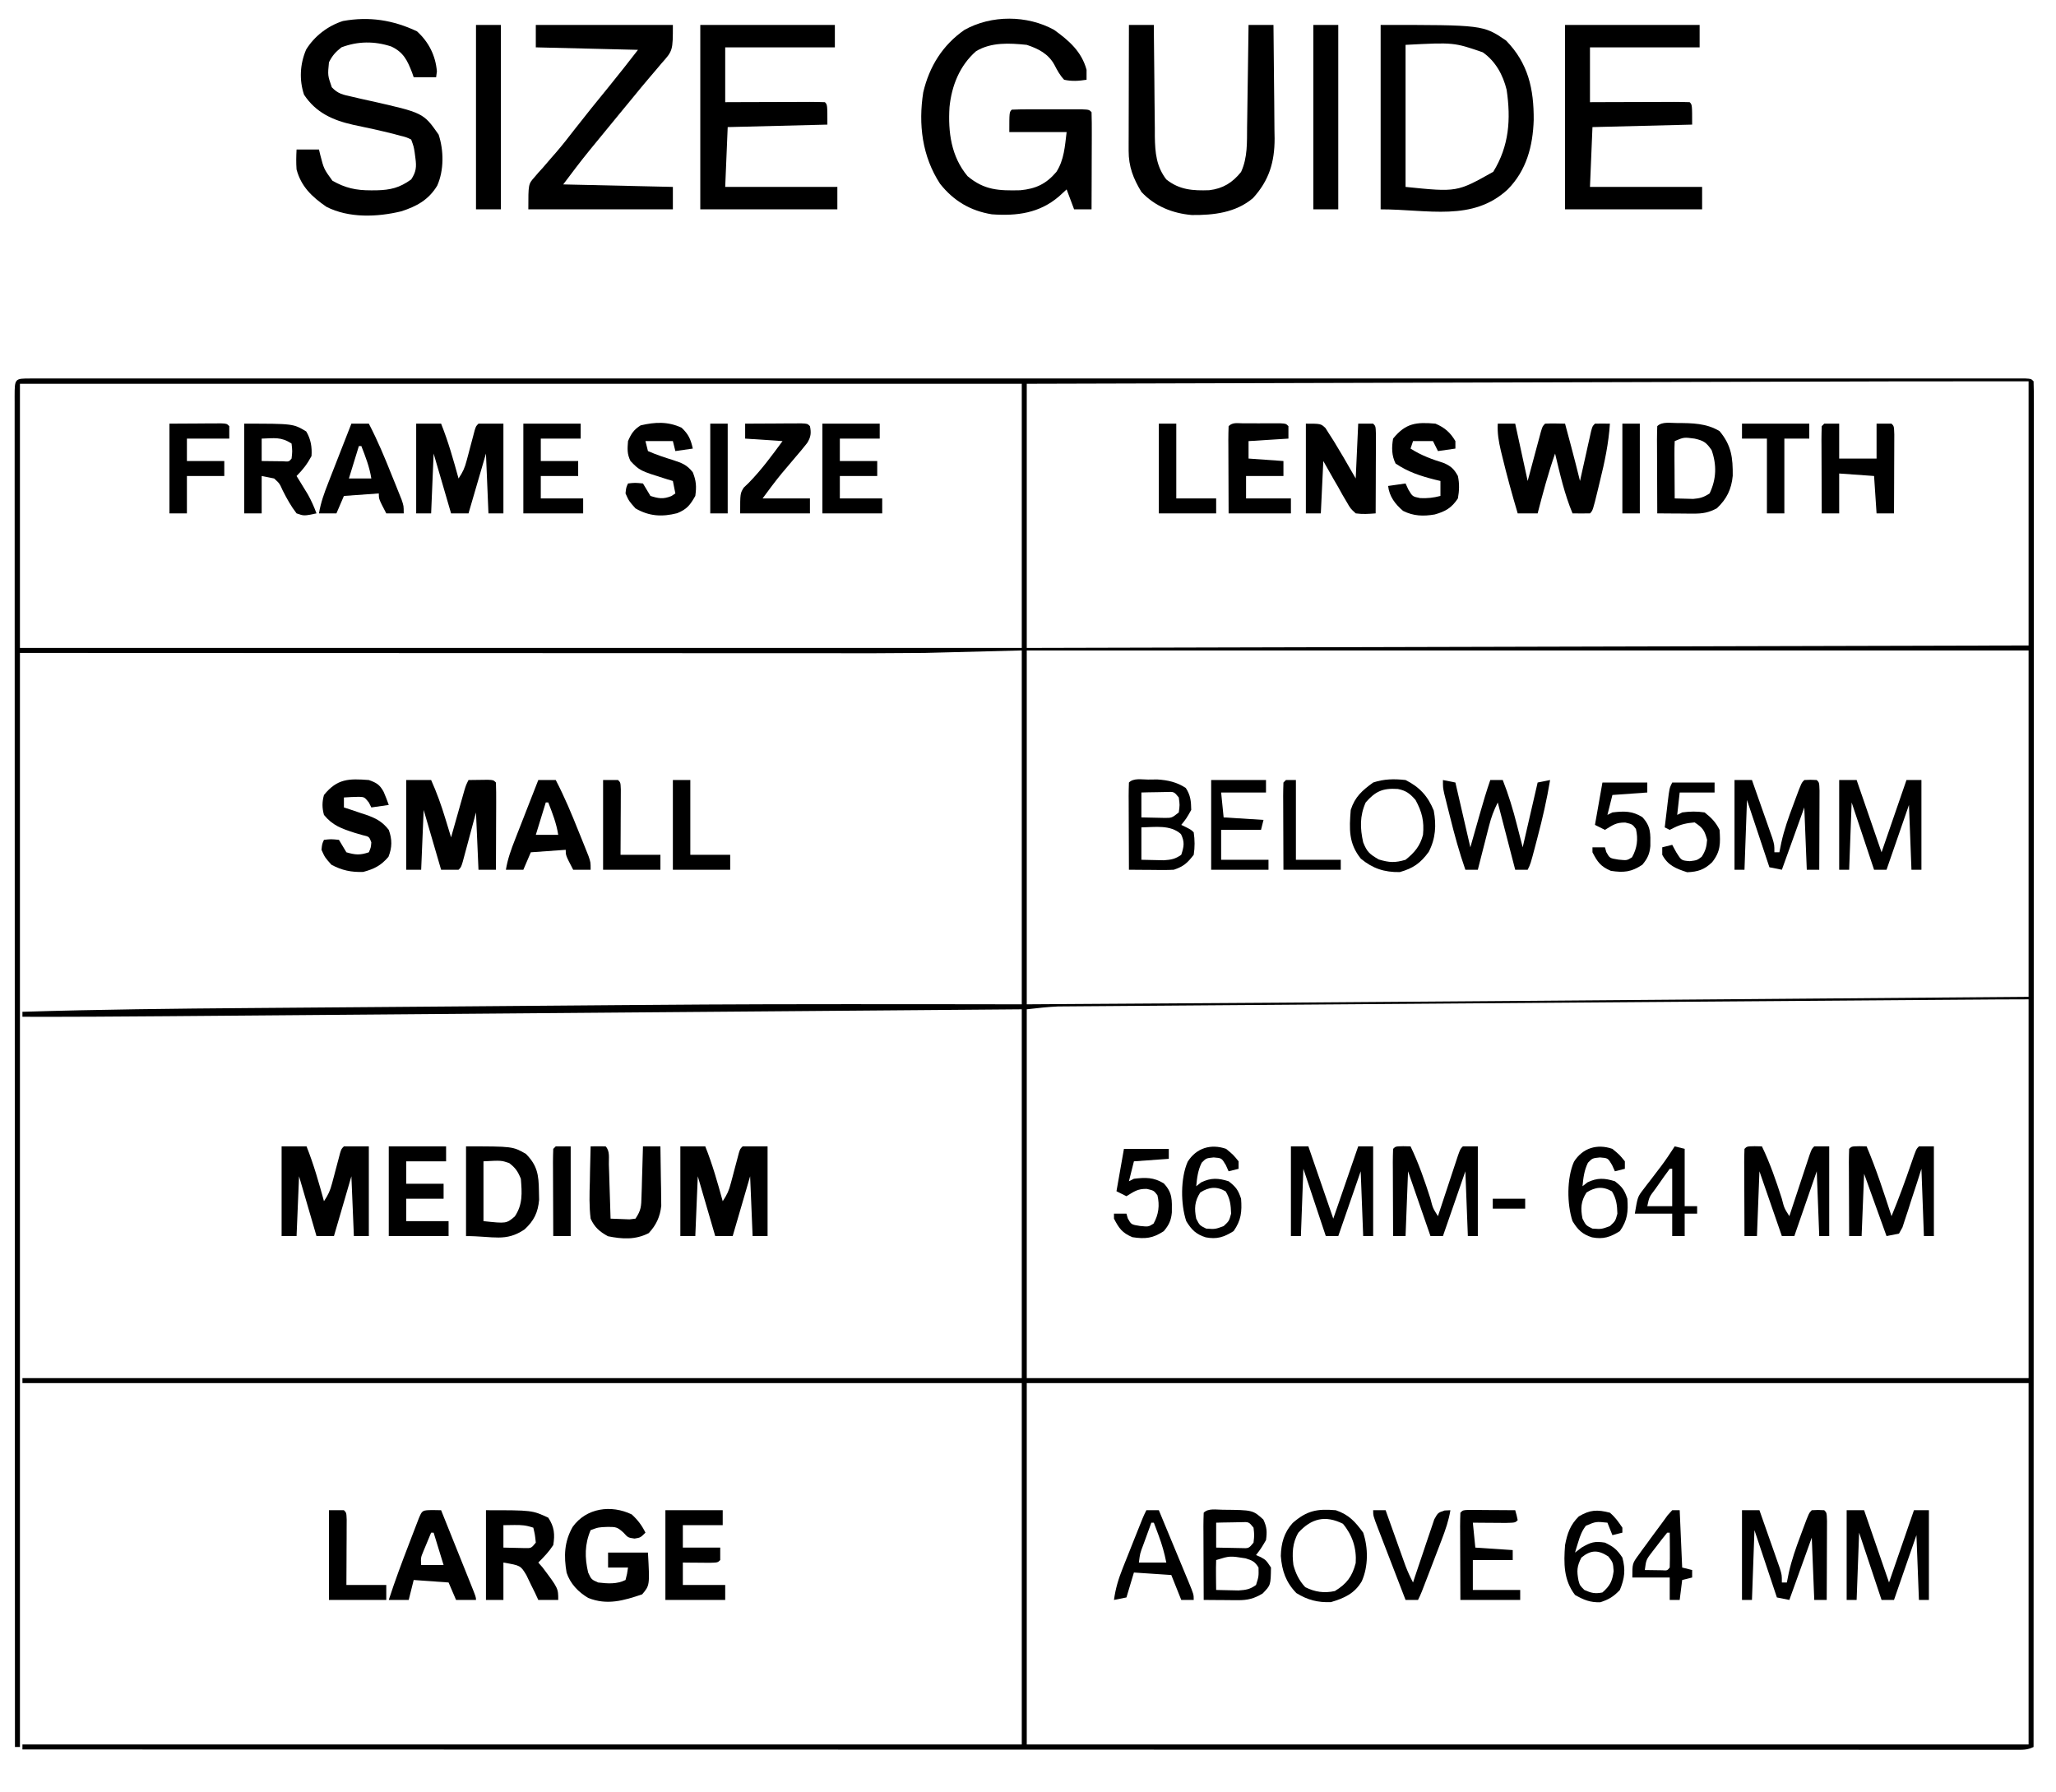 <svg height="719" width="825" xmlns="http://www.w3.org/2000/svg" version="1.1">
<path transform="translate(167.312,12.562)" fill="#000000" d="M0 0 C4.721 4.281 7.453 9.712 8 16.062 C7.897 16.846 7.794 17.63 7.688 18.438 C4.718 18.438 1.748 18.438 -1.312 18.438 C-1.52 17.834 -1.728 17.231 -1.941 16.609 C-3.846 11.67 -5.42 8.369 -10.332 6.086 C-17.032 3.892 -23.69 3.929 -30.312 6.438 C-32.717 8.361 -33.952 9.716 -35.312 12.438 C-35.83 17.672 -35.83 17.672 -34.176 22.456 C-31.69 25.1 -29.7 25.432 -26.176 26.219 C-24.958 26.504 -23.741 26.789 -22.486 27.082 C-20.575 27.505 -20.575 27.505 -18.625 27.938 C2.554 32.702 2.554 32.702 8.688 41.438 C10.797 47.765 10.877 55.787 8.125 61.938 C4.66 67.652 -0.123 70.264 -6.375 72.25 C-16.013 74.567 -27.267 75.006 -36.312 70.438 C-42.125 66.418 -46.463 62.342 -48.312 55.438 C-48.514 52.715 -48.457 50.175 -48.312 47.438 C-45.343 47.438 -42.373 47.438 -39.312 47.438 C-39.154 48.113 -38.995 48.788 -38.832 49.484 C-37.358 55.218 -37.358 55.218 -33.938 59.938 C-28.767 62.892 -24.443 63.826 -18.5 63.812 C-17.79 63.811 -17.08 63.809 -16.349 63.808 C-10.564 63.672 -6.986 62.802 -2.312 59.438 C-0.331 56.411 -0.127 54.42 -0.625 50.875 C-0.724 50.111 -0.824 49.346 -0.926 48.559 C-1.293 46.26 -1.293 46.26 -2.312 43.438 C-4.278 42.486 -4.278 42.486 -6.711 41.898 C-7.617 41.651 -8.523 41.403 -9.456 41.147 C-14.821 39.814 -20.218 38.622 -25.633 37.508 C-33.784 35.686 -40.588 32.619 -45.312 25.438 C-47.299 19.478 -46.94 13.142 -44.48 7.355 C-41.2 1.969 -35.707 -2.226 -29.703 -4.129 C-19.145 -6.044 -9.583 -4.52 0 0 Z"></path>
<path transform="translate(423,12)" fill="#000000" d="M0 0 C6.04 4.364 10.992 8.685 13 16 C13 17.32 13 18.64 13 20 C9.876 20.49 7.103 20.691 4 20 C2.266 18.147 1.27 16.29 0.109 14.039 C-2.323 9.569 -6.339 7.552 -11 6 C-17.879 5.293 -25.215 4.863 -31.32 8.531 C-37.942 14.322 -41.144 22.44 -42 31 C-42.614 40.989 -41.34 50.817 -34.75 58.688 C-28.043 64.327 -22.225 64.548 -13.605 64.344 C-7.327 63.745 -3.216 61.808 0.875 57 C4.014 52.169 4.307 46.607 5 41 C-2.59 41 -10.18 41 -18 41 C-18 33 -18 33 -17 32 C-14.721 31.9 -12.438 31.869 -10.156 31.867 C-9.472 31.866 -8.788 31.865 -8.083 31.864 C-6.633 31.864 -5.184 31.865 -3.735 31.87 C-1.509 31.875 0.716 31.87 2.941 31.863 C4.346 31.864 5.751 31.865 7.156 31.867 C8.443 31.868 9.731 31.869 11.057 31.871 C14 32 14 32 15 33 C15.089 35.884 15.115 38.745 15.098 41.629 C15.096 42.493 15.095 43.357 15.093 44.248 C15.088 47.019 15.075 49.791 15.062 52.562 C15.057 54.437 15.053 56.311 15.049 58.186 C15.038 62.79 15.021 67.395 15 72 C12.69 72 10.38 72 8 72 C7.01 69.36 6.02 66.72 5 64 C3.989 64.928 2.979 65.856 1.938 66.812 C-5.928 73.55 -14.914 74.719 -25 74 C-33.619 72.6 -40.357 68.598 -45.789 61.742 C-52.976 50.732 -54.552 37.87 -52.531 25.02 C-50.076 14.658 -44.785 6.112 -36 0 C-25.168 -6.065 -10.798 -5.965 0 0 Z"></path>
<path transform="translate(191,10)" fill="#000000" d="M0 0 C3.3 0 6.6 0 10 0 C10 24.42 10 48.84 10 74 C6.7 74 3.4 74 0 74 C0 49.58 0 25.16 0 0 Z"></path>
<path transform="translate(215,10)" fill="#000000" d="M0 0 C18.15 0 36.3 0 55 0 C55 10.324 55 10.324 50.375 15.5 C49.885 16.085 49.395 16.67 48.89 17.272 C47.831 18.534 46.762 19.789 45.686 21.036 C43.371 23.733 41.127 26.484 38.877 29.235 C37.115 31.387 35.344 33.532 33.57 35.676 C30.031 39.958 26.509 44.255 23 48.562 C22.485 49.193 21.969 49.823 21.438 50.472 C17.832 54.904 14.435 59.42 11 64 C32.78 64.495 32.78 64.495 55 65 C55 67.97 55 70.94 55 74 C35.86 74 16.72 74 -3 74 C-3 63.878 -3 63.878 -0.543 61.113 C-0.013 60.493 0.517 59.872 1.062 59.232 C1.929 58.282 1.929 58.282 2.812 57.312 C4.018 55.914 5.223 54.514 6.426 53.113 C7.031 52.422 7.637 51.73 8.26 51.018 C10.781 48.094 13.142 45.056 15.5 42 C20.029 36.191 24.656 30.466 29.322 24.768 C33.299 19.902 37.139 14.965 41 10 C20.705 9.505 20.705 9.505 0 9 C0 6.03 0 3.06 0 0 Z"></path>
<path transform="translate(281,10)" fill="#000000" d="M0 0 C17.82 0 35.64 0 54 0 C54 2.97 54 5.94 54 9 C39.48 9 24.96 9 10 9 C10 16.26 10 23.52 10 31 C12.876 30.988 15.752 30.977 18.715 30.965 C21.488 30.957 24.262 30.951 27.035 30.945 C28.968 30.94 30.901 30.933 32.835 30.925 C35.607 30.912 38.38 30.907 41.152 30.902 C42.457 30.895 42.457 30.895 43.788 30.887 C45.859 30.887 47.93 30.938 50 31 C51 32 51 32 51 40 C37.8 40.33 24.6 40.66 11 41 C10.67 48.92 10.34 56.84 10 65 C24.85 65 39.7 65 55 65 C55 67.97 55 70.94 55 74 C36.85 74 18.7 74 0 74 C0 49.58 0 25.16 0 0 Z"></path>
<path transform="translate(453,10)" fill="#000000" d="M0 0 C3.3 0 6.6 0 10 0 C10.014 2.391 10.014 2.391 10.028 4.83 C10.068 10.764 10.134 16.698 10.208 22.632 C10.236 25.196 10.257 27.761 10.271 30.325 C10.292 34.019 10.339 37.712 10.391 41.406 C10.392 42.546 10.393 43.686 10.394 44.86 C10.511 51.269 10.977 56.778 15 62 C20.236 66.192 25.667 66.564 32.227 66.324 C37.725 65.681 41.574 63.282 45 59 C47.665 53.157 47.35 47.116 47.414 40.82 C47.433 39.652 47.453 38.485 47.473 37.281 C47.532 33.563 47.579 29.844 47.625 26.125 C47.663 23.599 47.702 21.073 47.742 18.547 C47.838 12.365 47.922 6.182 48 0 C51.3 0 54.6 0 58 0 C58.099 7.668 58.172 15.336 58.22 23.004 C58.24 25.61 58.267 28.216 58.302 30.823 C58.351 34.578 58.373 38.334 58.391 42.09 C58.411 43.246 58.432 44.403 58.453 45.595 C58.456 55.064 56.242 62.421 49.773 69.496 C42.843 75.373 33.955 76.367 25.203 76.281 C17.416 75.597 10.342 72.733 5 67 C1.745 61.645 -0.128 56.827 -0.114 50.519 C-0.113 49.398 -0.113 48.277 -0.113 47.122 C-0.108 45.913 -0.103 44.703 -0.098 43.457 C-0.096 42.218 -0.095 40.98 -0.093 39.703 C-0.089 36.414 -0.08 33.124 -0.069 29.835 C-0.058 26.476 -0.054 23.118 -0.049 19.76 C-0.038 13.173 -0.021 6.587 0 0 Z"></path>
<path transform="translate(527,10)" fill="#000000" d="M0 0 C3.3 0 6.6 0 10 0 C10 24.42 10 48.84 10 74 C6.7 74 3.4 74 0 74 C0 49.58 0 25.16 0 0 Z"></path>
<path transform="translate(554,10)" fill="#000000" d="M0 0 C41.111 0 41.111 0 50.312 6.25 C59.239 15.384 61.505 25.738 61.422 38.171 C61.091 48.629 58.51 58.403 51 66 C36.909 79.068 19.054 74 0 74 C0 49.58 0 25.16 0 0 Z M10 8 C10 26.81 10 45.62 10 65 C30.657 67.109 30.657 67.109 45.188 58.938 C51.57 48.593 52.304 37.839 50.562 26.035 C49.079 20.017 46.131 14.613 41 11 C29.388 6.994 29.388 6.994 10 8 Z"></path>
<path transform="translate(628,10)" fill="#000000" d="M0 0 C17.82 0 35.64 0 54 0 C54 2.97 54 5.94 54 9 C39.48 9 24.96 9 10 9 C10 16.26 10 23.52 10 31 C12.876 30.988 15.752 30.977 18.715 30.965 C21.488 30.957 24.262 30.951 27.035 30.945 C28.968 30.94 30.901 30.933 32.835 30.925 C35.607 30.912 38.38 30.907 41.152 30.902 C42.457 30.895 42.457 30.895 43.788 30.887 C45.859 30.887 47.93 30.938 50 31 C51 32 51 32 51 40 C37.8 40.33 24.6 40.66 11 41 C10.67 48.92 10.34 56.84 10 65 C24.85 65 39.7 65 55 65 C55 67.97 55 70.94 55 74 C36.85 74 18.7 74 0 74 C0 49.58 0 25.16 0 0 Z"></path>
<path transform="translate(12.304,151.875)" fill="#000000" d="M0 0 C1.74 -0.004 1.74 -0.004 3.516 -0.008 C4.809 -0.005 6.103 -0.003 7.435 -0 C8.814 -0.002 10.193 -0.003 11.572 -0.005 C15.395 -0.009 19.219 -0.006 23.043 -0.003 C27.19 -0.001 31.337 -0.004 35.483 -0.006 C42.763 -0.01 50.042 -0.01 57.321 -0.007 C68.145 -0.004 78.969 -0.005 89.794 -0.009 C109.121 -0.014 128.448 -0.013 147.775 -0.01 C164.689 -0.008 181.602 -0.007 198.515 -0.008 C199.635 -0.009 200.755 -0.009 201.909 -0.009 C206.455 -0.009 211 -0.009 215.546 -0.01 C258.227 -0.013 300.909 -0.01 343.59 -0.005 C381.547 0 419.504 -0 457.461 -0.005 C500.062 -0.01 542.663 -0.013 585.264 -0.009 C589.802 -0.009 594.339 -0.009 598.877 -0.008 C599.994 -0.008 601.112 -0.008 602.263 -0.008 C619.17 -0.007 636.076 -0.008 652.983 -0.011 C672.197 -0.014 691.412 -0.013 710.627 -0.008 C721.394 -0.005 732.16 -0.005 742.927 -0.008 C750.105 -0.011 757.283 -0.009 764.461 -0.005 C768.56 -0.002 772.658 -0.002 776.757 -0.005 C780.478 -0.008 784.198 -0.007 787.918 -0.002 C789.904 -0.001 791.89 -0.004 793.876 -0.008 C795.617 -0.004 795.617 -0.004 797.392 0 C798.4 0 799.408 0 800.446 0 C802.696 0.125 802.696 0.125 803.696 1.125 C803.795 4.027 803.828 6.905 803.819 9.807 C803.82 10.733 803.821 11.659 803.823 12.614 C803.825 15.759 803.821 18.904 803.816 22.05 C803.817 24.311 803.818 26.572 803.819 28.834 C803.821 35.079 803.817 41.325 803.812 47.571 C803.808 53.605 803.809 59.639 803.81 65.672 C803.811 78.021 803.808 90.37 803.802 102.718 C803.796 114.951 803.792 127.183 803.791 139.416 C803.791 140.176 803.791 140.935 803.791 141.718 C803.79 145.576 803.79 149.433 803.79 153.291 C803.788 180.638 803.781 207.985 803.771 235.332 C803.762 261.904 803.755 288.477 803.751 315.049 C803.751 316.277 803.751 316.277 803.751 317.53 C803.749 325.751 803.748 333.971 803.747 342.192 C803.744 358.939 803.741 375.686 803.738 392.434 C803.738 393.204 803.738 393.974 803.738 394.767 C803.729 446.22 803.713 497.673 803.696 549.125 C801.092 550.428 799.204 550.25 796.286 550.25 C795.128 550.252 793.969 550.254 792.776 550.256 C791.489 550.254 790.203 550.251 788.878 550.248 C787.503 550.249 786.128 550.25 784.752 550.252 C780.943 550.255 777.134 550.252 773.325 550.248 C769.193 550.244 765.061 550.247 760.928 550.248 C753.675 550.25 746.423 550.249 739.17 550.245 C728.386 550.239 717.602 550.238 706.817 550.239 C688.679 550.24 670.54 550.237 652.402 550.231 C634.434 550.225 616.467 550.221 598.5 550.22 C597.384 550.22 596.268 550.22 595.118 550.22 C589.452 550.22 583.785 550.219 578.118 550.219 C537.95 550.217 497.781 550.21 457.612 550.201 C418.581 550.192 379.55 550.185 340.519 550.18 C339.317 550.18 338.114 550.18 336.875 550.18 C324.8 550.179 312.725 550.177 300.65 550.176 C276.05 550.174 251.45 550.171 226.85 550.168 C225.719 550.168 224.588 550.167 223.422 550.167 C147.847 550.158 72.271 550.142 -3.304 550.125 C-3.304 549.465 -3.304 548.805 -3.304 548.125 C129.026 548.125 261.356 548.125 397.696 548.125 C397.696 500.275 397.696 452.425 397.696 403.125 C265.366 403.125 133.036 403.125 -3.304 403.125 C-3.304 402.465 -3.304 401.805 -3.304 401.125 C129.026 401.125 261.356 401.125 397.696 401.125 C397.696 352.285 397.696 303.445 397.696 253.125 C380.86 253.262 380.86 253.262 363.685 253.401 C327.692 253.692 291.699 253.982 255.705 254.272 C250.106 254.317 244.506 254.362 238.907 254.407 C237.235 254.421 237.235 254.421 235.529 254.434 C217.528 254.579 199.526 254.725 181.525 254.871 C163.027 255.021 144.528 255.17 126.03 255.318 C114.633 255.41 103.237 255.502 91.841 255.595 C84.005 255.658 76.169 255.721 68.333 255.784 C63.826 255.82 59.319 255.856 54.811 255.893 C35.439 256.053 16.069 256.173 -3.304 256.125 C-3.304 255.465 -3.304 254.805 -3.304 254.125 C27.157 253.181 57.614 252.849 88.088 252.62 C92.098 252.59 96.108 252.558 100.118 252.526 C100.796 252.521 101.474 252.515 102.172 252.51 C103.552 252.499 104.932 252.488 106.312 252.477 C119.158 252.374 132.005 252.276 144.851 252.179 C155.606 252.098 166.36 252.013 177.115 251.925 C277.17 251.108 277.17 251.108 324.396 251.067 C325.552 251.066 326.708 251.065 327.899 251.064 C351.165 251.048 374.43 251.095 397.696 251.125 C397.696 204.265 397.696 157.405 397.696 109.125 C384.826 109.455 371.956 109.785 358.696 110.125 C337.561 110.263 337.561 110.263 330.826 110.25 C329.211 110.248 327.596 110.246 325.981 110.245 C324.751 110.243 324.751 110.243 323.496 110.241 C319.007 110.237 314.518 110.239 310.029 110.239 C301.382 110.24 292.736 110.235 284.089 110.229 C274.052 110.221 264.014 110.221 253.976 110.22 C227.57 110.215 201.164 110.201 174.759 110.188 C86.123 110.157 86.123 110.157 -4.304 110.125 C-4.304 254.995 -4.304 399.865 -4.304 549.125 C-4.964 549.125 -5.624 549.125 -6.304 549.125 C-6.321 496.895 -6.337 444.664 -6.346 392.434 C-6.346 391.661 -6.347 390.889 -6.347 390.093 C-6.35 373.309 -6.352 356.525 -6.355 339.741 C-6.356 331.51 -6.358 323.28 -6.359 315.049 C-6.359 314.23 -6.359 313.411 -6.359 312.567 C-6.364 285.995 -6.371 259.423 -6.38 232.851 C-6.39 205.557 -6.396 178.262 -6.398 150.968 C-6.398 147.117 -6.398 143.267 -6.399 139.416 C-6.399 138.658 -6.399 137.9 -6.399 137.119 C-6.4 124.894 -6.405 112.669 -6.411 100.444 C-6.417 88.168 -6.419 75.893 -6.417 63.618 C-6.417 56.961 -6.418 50.303 -6.423 43.646 C-6.428 37.563 -6.428 31.479 -6.425 25.395 C-6.424 23.184 -6.426 20.973 -6.429 18.761 C-6.433 15.777 -6.431 12.792 -6.427 9.807 C-6.43 8.93 -6.432 8.054 -6.435 7.15 C-6.415 0 -6.415 0 0 0 Z M-4.304 2.125 C-4.304 37.105 -4.304 72.085 -4.304 108.125 C128.356 108.125 261.016 108.125 397.696 108.125 C397.696 73.145 397.696 38.165 397.696 2.125 C265.036 2.125 132.376 2.125 -4.304 2.125 Z M747.472 1.163 C745.931 1.167 744.391 1.172 742.85 1.176 C738.758 1.187 734.667 1.198 730.575 1.21 C726.109 1.223 721.644 1.235 717.178 1.247 C709.488 1.268 701.798 1.289 694.108 1.311 C682.99 1.342 671.873 1.372 660.755 1.403 C642.706 1.452 624.657 1.502 606.608 1.553 C589.102 1.601 571.596 1.65 554.091 1.698 C553.007 1.701 551.923 1.704 550.806 1.707 C545.368 1.722 539.93 1.737 534.491 1.752 C489.559 1.876 444.628 2 399.696 2.125 C399.696 37.105 399.696 72.085 399.696 108.125 C598.686 107.63 598.686 107.63 801.696 107.125 C801.696 72.145 801.696 37.165 801.696 1.125 C774.584 1.118 774.584 1.118 747.472 1.163 Z M399.696 109.125 C399.696 155.985 399.696 202.845 399.696 251.125 C449.63 250.812 449.63 250.812 499.563 250.481 C500.46 250.475 501.357 250.469 502.281 250.462 C562.486 250.05 622.691 249.562 682.896 249.08 C685.078 249.063 687.259 249.045 689.44 249.028 C699.518 248.947 709.596 248.867 719.674 248.786 C721.575 248.771 721.575 248.771 723.514 248.755 C749.575 248.546 775.635 248.336 801.696 248.125 C801.696 202.255 801.696 156.385 801.696 109.125 C669.036 109.125 536.376 109.125 399.696 109.125 Z M788.939 249.169 C787.953 249.177 787.953 249.177 786.946 249.184 C784.745 249.2 782.544 249.216 780.343 249.233 C778.748 249.244 777.153 249.256 775.558 249.267 C771.176 249.3 766.795 249.332 762.413 249.364 C759.611 249.385 756.808 249.406 754.005 249.426 C717.434 249.695 680.864 249.97 644.294 250.247 C639.66 250.282 635.027 250.317 630.394 250.352 C628.666 250.365 628.666 250.365 626.904 250.379 C608.238 250.52 589.573 250.657 570.907 250.794 C551.743 250.934 532.579 251.077 513.415 251.224 C501.594 251.315 489.774 251.402 477.953 251.487 C469.853 251.545 461.753 251.606 453.653 251.67 C448.979 251.707 444.306 251.743 439.632 251.774 C435.352 251.803 431.072 251.836 426.792 251.872 C425.245 251.885 423.699 251.896 422.152 251.905 C420.045 251.917 417.938 251.936 415.831 251.955 C414.662 251.964 413.493 251.973 412.288 251.982 C408.077 252.15 403.885 252.66 399.696 253.125 C399.696 301.965 399.696 350.805 399.696 401.125 C532.356 401.125 665.016 401.125 801.696 401.125 C801.696 350.965 801.696 300.805 801.696 249.125 C797.443 249.125 793.192 249.138 788.939 249.169 Z M399.696 403.125 C399.696 450.975 399.696 498.825 399.696 548.125 C532.356 548.125 665.016 548.125 801.696 548.125 C801.696 500.275 801.696 452.425 801.696 403.125 C669.036 403.125 536.376 403.125 399.696 403.125 Z"></path>
<path transform="translate(68,170)" fill="#000000" d="M0 0 C3.774 -0.021 7.549 -0.041 11.438 -0.062 C12.629 -0.072 13.821 -0.081 15.049 -0.09 C16.446 -0.094 16.446 -0.094 17.871 -0.098 C18.829 -0.103 19.788 -0.108 20.775 -0.114 C23 0 23 0 24 1 C24 2.65 24 4.3 24 6 C18.39 6 12.78 6 7 6 C7 8.97 7 11.94 7 15 C11.95 15 16.9 15 22 15 C22 16.98 22 18.96 22 21 C17.05 21 12.1 21 7 21 C7 25.95 7 30.9 7 36 C4.69 36 2.38 36 0 36 C0 24.12 0 12.24 0 0 Z"></path>
<path transform="translate(98,170)" fill="#000000" d="M0 0 C19.667 0 19.667 0 24.875 3.125 C26.744 6.24 27.243 9.434 27 13 C25.283 16.196 23.551 18.449 21 21 C21.41 21.664 21.82 22.328 22.242 23.012 C22.781 23.895 23.32 24.778 23.875 25.688 C24.676 26.993 24.676 26.993 25.492 28.324 C26.906 30.834 27.999 33.303 29 36 C23.991 37.054 23.991 37.054 21 36 C18.738 33.086 17.115 30.106 15.445 26.82 C14.158 23.954 14.158 23.954 12 22 C10.35 21.67 8.7 21.34 7 21 C7 25.95 7 30.9 7 36 C4.69 36 2.38 36 0 36 C0 24.12 0 12.24 0 0 Z M7 6 C7 8.97 7 11.94 7 15 C8.812 15.027 10.625 15.046 12.438 15.062 C13.952 15.08 13.952 15.08 15.496 15.098 C17.94 15.286 17.94 15.286 19 14 C19.333 11.042 19.333 11.042 19 8 C14.798 5.198 11.999 5.855 7 6 Z"></path>
<path transform="translate(141,170)" fill="#000000" d="M0 0 C2.31 0 4.62 0 7 0 C10.537 6.767 13.423 13.723 16.25 20.812 C16.709 21.944 17.168 23.075 17.641 24.24 C18.074 25.322 18.507 26.405 18.953 27.52 C19.347 28.5 19.74 29.481 20.146 30.491 C21 33 21 33 21 36 C18.69 36 16.38 36 14 36 C11 30.25 11 30.25 11 28 C6.38 28.33 1.76 28.66 -3 29 C-4.485 32.465 -4.485 32.465 -6 36 C-8.31 36 -10.62 36 -13 36 C-12.305 31.687 -10.873 27.775 -9.277 23.73 C-8.88 22.709 -8.88 22.709 -8.475 21.667 C-7.633 19.506 -6.785 17.347 -5.938 15.188 C-5.364 13.717 -4.79 12.246 -4.217 10.775 C-2.815 7.182 -1.409 3.59 0 0 Z M3 9 C1.68 13.29 0.36 17.58 -1 22 C1.97 22 4.94 22 8 22 C7.28 17.391 5.687 13.328 4 9 C3.67 9 3.34 9 3 9 Z"></path>
<path transform="translate(167,170)" fill="#000000" d="M0 0 C3.3 0 6.6 0 10 0 C12.874 7.185 14.939 14.549 17 22 C18.776 19.336 19.465 17.801 20.254 14.805 C20.469 14.007 20.683 13.209 20.904 12.387 C21.122 11.558 21.339 10.729 21.562 9.875 C21.998 8.226 22.437 6.577 22.879 4.93 C23.166 3.835 23.166 3.835 23.459 2.718 C24 1 24 1 25 0 C28.3 0 31.6 0 35 0 C35 11.88 35 23.76 35 36 C33.02 36 31.04 36 29 36 C28.505 24.12 28.505 24.12 28 12 C25.69 19.92 23.38 27.84 21 36 C18.69 36 16.38 36 14 36 C11.69 28.08 9.38 20.16 7 12 C6.67 19.92 6.34 27.84 6 36 C4.02 36 2.04 36 0 36 C0 24.12 0 12.24 0 0 Z"></path>
<path transform="translate(210,170)" fill="#000000" d="M0 0 C7.59 0 15.18 0 23 0 C23 1.98 23 3.96 23 6 C17.72 6 12.44 6 7 6 C7 8.97 7 11.94 7 15 C11.95 15 16.9 15 22 15 C22 16.98 22 18.96 22 21 C17.05 21 12.1 21 7 21 C7 23.97 7 26.94 7 30 C12.61 30 18.22 30 24 30 C24 31.98 24 33.96 24 36 C16.08 36 8.16 36 0 36 C0 24.12 0 12.24 0 0 Z"></path>
<path transform="translate(273.5,171.625)" fill="#000000" d="M0 0 C2.819 2.678 3.647 4.62 4.5 8.375 C2.19 8.705 -0.12 9.035 -2.5 9.375 C-2.83 8.055 -3.16 6.735 -3.5 5.375 C-7.13 5.375 -10.76 5.375 -14.5 5.375 C-14.17 6.695 -13.84 8.015 -13.5 9.375 C-10.166 10.833 -6.872 11.928 -3.402 12.998 C0.173 14.193 2.073 14.84 4.477 17.852 C5.887 21.33 6.023 23.651 5.5 27.375 C3.427 31.037 2.129 32.705 -1.742 34.297 C-7.807 35.846 -13.028 35.567 -18.5 32.375 C-21.125 29.438 -21.125 29.438 -22.5 26.375 C-22.25 24 -22.25 24 -21.5 22.375 C-18.688 22.062 -18.688 22.062 -15.5 22.375 C-14.481 24.03 -13.482 25.698 -12.5 27.375 C-9.193 28.43 -7.373 28.72 -4.125 27.438 C-3.589 27.087 -3.053 26.736 -2.5 26.375 C-2.995 23.9 -2.995 23.9 -3.5 21.375 C-4.308 21.133 -5.116 20.89 -5.949 20.641 C-16.752 17.253 -16.752 17.253 -20.5 13.375 C-21.91 10.555 -21.745 8.505 -21.5 5.375 C-20.203 2.372 -19.201 0.821 -16.438 -0.938 C-10.609 -2.302 -5.488 -2.548 0 0 Z"></path>
<path transform="translate(285,170)" fill="#000000" d="M0 0 C2.31 0 4.62 0 7 0 C7 11.88 7 23.76 7 36 C4.69 36 2.38 36 0 36 C0 24.12 0 12.24 0 0 Z"></path>
<path transform="translate(299,170)" fill="#000000" d="M0 0 C4.146 -0.029 8.292 -0.047 12.438 -0.062 C14.214 -0.075 14.214 -0.075 16.025 -0.088 C17.15 -0.091 18.275 -0.094 19.434 -0.098 C20.476 -0.103 21.518 -0.108 22.592 -0.114 C25 0 25 0 26 1 C26.585 3.726 26.37 5.415 24.874 7.78 C23.261 9.842 21.588 11.833 19.875 13.812 C18.725 15.172 17.577 16.533 16.43 17.895 C15.863 18.563 15.297 19.232 14.714 19.92 C12.019 23.191 9.514 26.589 7 30 C13.27 30 19.54 30 26 30 C26 31.98 26 33.96 26 36 C16.76 36 7.52 36 -2 36 C-2 28 -2 28 -0.566 25.672 C0.095 25.038 0.756 24.403 1.438 23.75 C6.556 18.521 10.665 12.893 15 7 C10.05 6.67 5.1 6.34 0 6 C0 4.02 0 2.04 0 0 Z"></path>
<path transform="translate(330,170)" fill="#000000" d="M0 0 C7.59 0 15.18 0 23 0 C23 1.98 23 3.96 23 6 C17.72 6 12.44 6 7 6 C7 8.97 7 11.94 7 15 C11.95 15 16.9 15 22 15 C22 16.98 22 18.96 22 21 C17.05 21 12.1 21 7 21 C7 23.97 7 26.94 7 30 C12.61 30 18.22 30 24 30 C24 31.98 24 33.96 24 36 C16.08 36 8.16 36 0 36 C0 24.12 0 12.24 0 0 Z"></path>
<path transform="translate(465,170)" fill="#000000" d="M0 0 C2.31 0 4.62 0 7 0 C7 9.9 7 19.8 7 30 C12.28 30 17.56 30 23 30 C23 31.98 23 33.96 23 36 C15.41 36 7.82 36 0 36 C0 24.12 0 12.24 0 0 Z"></path>
<path transform="translate(498.875,169.867)" fill="#000000" d="M0 0 C0.985 -0.001 1.97 -0.003 2.984 -0.004 C4.021 -0 5.057 0.004 6.125 0.008 C7.68 0.002 7.68 0.002 9.266 -0.004 C10.25 -0.003 11.235 -0.001 12.25 0 C13.16 0.001 14.07 0.002 15.008 0.003 C17.125 0.133 17.125 0.133 18.125 1.133 C18.125 2.783 18.125 4.433 18.125 6.133 C10.205 6.628 10.205 6.628 2.125 7.133 C2.125 9.443 2.125 11.753 2.125 14.133 C9.055 14.628 9.055 14.628 16.125 15.133 C16.125 17.113 16.125 19.093 16.125 21.133 C11.175 21.133 6.225 21.133 1.125 21.133 C1.125 24.103 1.125 27.073 1.125 30.133 C7.065 30.133 13.005 30.133 19.125 30.133 C19.125 32.113 19.125 34.093 19.125 36.133 C10.875 36.133 2.625 36.133 -5.875 36.133 C-5.898 31.167 -5.918 26.2 -5.93 21.234 C-5.935 19.543 -5.942 17.853 -5.95 16.162 C-5.963 13.737 -5.968 11.312 -5.973 8.887 C-5.978 8.126 -5.983 7.366 -5.988 6.582 C-5.988 4.765 -5.937 2.949 -5.875 1.133 C-4.221 -0.521 -2.272 0.003 0 0 Z"></path>
<path transform="translate(524,170)" fill="#000000" d="M0 0 C6 0 6 0 7.871 1.766 C8.388 2.585 8.905 3.405 9.438 4.25 C10.015 5.15 10.592 6.05 11.188 6.977 C12.085 8.473 12.085 8.473 13 10 C13.66 11.101 14.32 12.202 15 13.336 C16.692 16.209 18.349 19.103 20 22 C20.33 14.74 20.66 7.48 21 0 C22.98 0 24.96 0 27 0 C28 1 28 1 28.114 4.326 C28.113 5.802 28.108 7.278 28.098 8.754 C28.096 9.529 28.095 10.305 28.093 11.104 C28.088 13.59 28.075 16.076 28.062 18.562 C28.057 20.244 28.053 21.926 28.049 23.607 C28.038 27.738 28.021 31.869 28 36 C25.171 36.215 22.78 36.39 20 36 C17.898 34.072 17.898 34.072 16.375 31.406 C15.814 30.459 15.254 29.511 14.676 28.535 C14.123 27.534 13.57 26.532 13 25.5 C12.416 24.498 11.832 23.497 11.23 22.465 C9.794 19.992 8.393 17.498 7 15 C6.67 21.93 6.34 28.86 6 36 C4.02 36 2.04 36 0 36 C0 24.12 0 12.24 0 0 Z"></path>
<path transform="translate(576,170)" fill="#000000" d="M0 0 C3.725 1.585 5.931 3.515 8 7 C8 7.99 8 8.98 8 10 C5.69 10.33 3.38 10.66 1 11 C0.34 9.68 -0.32 8.36 -1 7 C-3.64 7 -6.28 7 -9 7 C-9.33 7.99 -9.66 8.98 -10 10 C-5.673 12.777 -1.398 14.297 3.477 15.84 C6.381 17.175 7.455 18.222 9 21 C9.662 24.083 9.57 26.903 9 30 C6.488 33.809 3.976 35.251 -0.312 36.438 C-4.877 37.22 -8.811 37.099 -13 35 C-16.159 32.319 -18.514 29.216 -19 25 C-15.535 24.505 -15.535 24.505 -12 24 C-11.443 25.207 -11.443 25.207 -10.875 26.438 C-9.211 29.25 -9.211 29.25 -6.125 29.875 C-3.185 29.993 -0.834 29.75 2 29 C2 27.02 2 25.04 2 23 C1.287 22.83 0.574 22.66 -0.16 22.484 C-6.043 20.996 -10.954 19.401 -16 16 C-17.608 12.783 -17.613 9.479 -17 6 C-11.935 -0.264 -7.688 -0.679 0 0 Z"></path>
<path transform="translate(601,170)" fill="#000000" d="M0 0 C2.31 0 4.62 0 7 0 C8.65 7.59 10.3 15.18 12 23 C13.933 15.806 13.933 15.806 15.859 8.61 C16.221 7.273 16.221 7.273 16.59 5.91 C16.836 4.994 17.082 4.077 17.336 3.133 C18 1 18 1 19 0 C21.671 -0.141 24.324 -0.042 27 0 C27.626 2.333 28.251 4.666 28.875 7 C29.049 7.648 29.223 8.297 29.402 8.965 C30.65 13.632 31.838 18.311 33 23 C33.146 22.339 33.292 21.678 33.443 20.996 C34.104 18.018 34.771 15.04 35.438 12.062 C35.668 11.022 35.898 9.981 36.135 8.908 C36.357 7.919 36.579 6.929 36.809 5.91 C37.013 4.994 37.217 4.077 37.427 3.133 C38 1 38 1 39 0 C41 -0.041 43 -0.043 45 0 C44.482 7.91 42.902 15.379 41 23.062 C40.727 24.201 40.453 25.34 40.172 26.514 C38.138 34.862 38.138 34.862 37 36 C34.667 36.041 32.333 36.042 30 36 C26.766 28.239 24.95 20.155 23 12 C20.23 19.893 18.1 27.91 16 36 C13.36 36 10.72 36 8 36 C5.723 28.357 3.611 20.692 1.75 12.938 C1.575 12.224 1.4 11.511 1.22 10.776 C0.358 7.117 -0.205 3.761 0 0 Z"></path>
<path transform="translate(651,170)" fill="#000000" d="M0 0 C2.31 0 4.62 0 7 0 C7 11.88 7 23.76 7 36 C4.69 36 2.38 36 0 36 C0 24.12 0 12.24 0 0 Z"></path>
<path transform="translate(673,169.75)" fill="#000000" d="M0 0 C5.966 0.01 11.769 0.076 17 3.25 C21.786 8.993 22.347 13.922 22.285 21.164 C21.787 26.551 19.866 30.497 15.938 34.188 C12.723 35.95 10.148 36.372 6.551 36.348 C5.703 36.344 4.856 36.341 3.982 36.338 C2.661 36.325 2.661 36.325 1.312 36.312 C0.42 36.308 -0.473 36.303 -1.393 36.299 C-3.595 36.287 -5.798 36.271 -8 36.25 C-8.025 31.284 -8.043 26.318 -8.055 21.351 C-8.06 19.661 -8.067 17.97 -8.075 16.279 C-8.088 13.854 -8.093 11.429 -8.098 9.004 C-8.103 8.243 -8.108 7.483 -8.113 6.7 C-8.113 4.883 -8.062 3.066 -8 1.25 C-6.054 -0.696 -2.575 0.031 0 0 Z M-1 7.25 C-1.087 8.958 -1.107 10.669 -1.098 12.379 C-1.094 13.413 -1.091 14.448 -1.088 15.514 C-1.08 16.602 -1.071 17.691 -1.062 18.812 C-1.058 19.905 -1.053 20.997 -1.049 22.123 C-1.037 24.832 -1.021 27.541 -1 30.25 C0.583 30.304 2.166 30.343 3.75 30.375 C4.632 30.398 5.513 30.421 6.422 30.445 C9.164 30.238 10.716 29.759 13 28.25 C15.748 22.479 15.907 16.828 13.812 10.875 C11.676 7.78 10.639 7.077 7 6.25 C2.692 5.675 2.692 5.675 -1 7.25 Z"></path>
<path transform="translate(699,170)" fill="#000000" d="M0 0 C8.91 0 17.82 0 27 0 C27 1.98 27 3.96 27 6 C23.7 6 20.4 6 17 6 C17 15.9 17 25.8 17 36 C14.69 36 12.38 36 10 36 C10 26.1 10 16.2 10 6 C6.7 6 3.4 6 0 6 C0 4.02 0 2.04 0 0 Z"></path>
<path transform="translate(732,170)" fill="#000000" d="M0 0 C1.98 0 3.96 0 6 0 C6 4.62 6 9.24 6 14 C10.95 14 15.9 14 21 14 C21 9.38 21 4.76 21 0 C22.98 0 24.96 0 27 0 C28 1 28 1 28.114 4.326 C28.113 5.802 28.108 7.278 28.098 8.754 C28.096 9.529 28.095 10.305 28.093 11.104 C28.088 13.59 28.075 16.076 28.062 18.562 C28.057 20.244 28.053 21.926 28.049 23.607 C28.038 27.738 28.021 31.869 28 36 C25.69 36 23.38 36 21 36 C20.67 31.05 20.34 26.1 20 21 C13.07 20.505 13.07 20.505 6 20 C6 25.28 6 30.56 6 36 C3.69 36 1.38 36 -1 36 C-1.025 31.034 -1.043 26.068 -1.055 21.101 C-1.06 19.411 -1.067 17.72 -1.075 16.029 C-1.088 13.604 -1.093 11.179 -1.098 8.754 C-1.103 7.993 -1.108 7.233 -1.113 6.45 C-1.113 4.633 -1.062 2.816 -1 1 C-0.67 0.67 -0.34 0.34 0 0 Z"></path>
<path transform="translate(148,313)" fill="#000000" d="M0 0 C3.108 1.101 4.386 1.872 5.957 4.758 C6.717 6.472 7.367 8.235 8 10 C5.69 10.33 3.38 10.66 1 11 C0.67 10.34 0.34 9.68 0 9 C-1.768 6.827 -1.768 6.827 -3.98 6.734 C-5.989 6.749 -7.996 6.869 -10 7 C-10 8.32 -10 9.64 -10 11 C-9.036 11.315 -8.072 11.629 -7.078 11.953 C-5.802 12.385 -4.526 12.817 -3.25 13.25 C-2.616 13.455 -1.982 13.66 -1.328 13.871 C2.678 15.248 5.391 16.629 8 20 C9.387 23.813 9.375 27.063 7.875 30.812 C4.872 34.316 2.19 35.68 -2.25 36.875 C-7.028 37.034 -10.775 36.263 -15 34 C-17.625 31.062 -17.625 31.062 -19 28 C-18.75 25.625 -18.75 25.625 -18 24 C-15.188 23.688 -15.188 23.688 -12 24 C-10.981 25.655 -9.982 27.323 -9 29 C-5.383 30.055 -3.59 30.197 0 29 C0.833 27.083 0.833 27.083 1 25 C0.152 22.728 0.152 22.728 -2.512 22.105 C-4.084 21.651 -4.084 21.651 -5.688 21.188 C-10.907 19.489 -14.493 18.286 -18 14 C-18.783 11.145 -18.79 8.853 -18 6 C-12.684 -0.575 -8.04 -0.617 0 0 Z"></path>
<path transform="translate(163,313)" fill="#000000" d="M0 0 C3.3 0 6.6 0 10 0 C12.269 5.064 14.08 10.129 15.688 15.438 C15.912 16.169 16.137 16.901 16.369 17.654 C16.916 19.435 17.459 21.217 18 23 C18.177 22.374 18.353 21.749 18.535 21.104 C19.334 18.277 20.136 15.451 20.938 12.625 C21.215 11.64 21.493 10.655 21.779 9.641 C22.047 8.7 22.314 7.759 22.59 6.789 C22.836 5.92 23.082 5.05 23.336 4.155 C24 2 24 2 25 0 C26.646 -0.027 28.292 -0.046 29.938 -0.062 C30.854 -0.074 31.771 -0.086 32.715 -0.098 C35 0 35 0 36 1 C36.089 3.594 36.115 6.16 36.098 8.754 C36.096 9.529 36.095 10.305 36.093 11.104 C36.088 13.59 36.075 16.076 36.062 18.562 C36.057 20.244 36.053 21.926 36.049 23.607 C36.038 27.738 36.021 31.869 36 36 C33.69 36 31.38 36 29 36 C28.505 24.615 28.505 24.615 28 13 C26.067 20.194 26.067 20.194 24.141 27.39 C23.779 28.727 23.779 28.727 23.41 30.09 C23.164 31.006 22.918 31.923 22.664 32.867 C22 35 22 35 21 36 C18.69 36 16.38 36 14 36 C11.69 28.08 9.38 20.16 7 12 C6.67 19.92 6.34 27.84 6 36 C4.02 36 2.04 36 0 36 C0 24.12 0 12.24 0 0 Z"></path>
<path transform="translate(216,313)" fill="#000000" d="M0 0 C2.31 0 4.62 0 7 0 C10.537 6.767 13.423 13.723 16.25 20.812 C16.709 21.944 17.168 23.075 17.641 24.24 C18.074 25.322 18.507 26.405 18.953 27.52 C19.347 28.5 19.74 29.481 20.146 30.491 C21 33 21 33 21 36 C18.69 36 16.38 36 14 36 C11 30.25 11 30.25 11 28 C6.38 28.33 1.76 28.66 -3 29 C-4.485 32.465 -4.485 32.465 -6 36 C-8.31 36 -10.62 36 -13 36 C-12.305 31.687 -10.873 27.775 -9.277 23.73 C-8.88 22.709 -8.88 22.709 -8.475 21.667 C-7.633 19.506 -6.785 17.347 -5.938 15.188 C-5.364 13.717 -4.79 12.246 -4.217 10.775 C-2.815 7.182 -1.409 3.59 0 0 Z M3 9 C1.68 13.29 0.36 17.58 -1 22 C1.97 22 4.94 22 8 22 C7.28 17.391 5.687 13.328 4 9 C3.67 9 3.34 9 3 9 Z"></path>
<path transform="translate(242,313)" fill="#000000" d="M0 0 C1.98 0 3.96 0 6 0 C7 1 7 1 7.114 3.776 C7.108 4.985 7.103 6.195 7.098 7.441 C7.094 8.747 7.091 10.052 7.088 11.396 C7.08 12.785 7.071 14.174 7.062 15.562 C7.057 16.955 7.053 18.348 7.049 19.74 C7.037 23.16 7.019 26.58 7 30 C12.28 30 17.56 30 23 30 C23 31.98 23 33.96 23 36 C15.41 36 7.82 36 0 36 C0 24.12 0 12.24 0 0 Z"></path>
<path transform="translate(270,313)" fill="#000000" d="M0 0 C2.31 0 4.62 0 7 0 C7 9.9 7 19.8 7 30 C12.28 30 17.56 30 23 30 C23 31.98 23 33.96 23 36 C15.41 36 7.82 36 0 36 C0 24.12 0 12.24 0 0 Z"></path>
<path transform="translate(460.688,312.812)" fill="#000000" d="M0 0 C1.221 -0.014 2.441 -0.028 3.699 -0.043 C7.95 0.228 11.536 1.024 15.125 3.375 C17.057 6.324 17.253 8.69 17.312 12.188 C15.375 15.625 15.375 15.625 13.312 18.188 C13.952 18.497 14.591 18.806 15.25 19.125 C17.312 20.188 17.312 20.188 18.312 21.188 C18.754 24.242 18.785 27.137 18.312 30.188 C15.783 33.469 14.235 34.88 10.312 36.188 C8.904 36.268 7.493 36.295 6.082 36.285 C5.28 36.282 4.477 36.279 3.65 36.275 C2.817 36.267 1.984 36.259 1.125 36.25 C-0.142 36.243 -0.142 36.243 -1.436 36.236 C-3.52 36.225 -5.604 36.207 -7.688 36.188 C-7.712 31.221 -7.73 26.255 -7.742 21.289 C-7.747 19.598 -7.754 17.907 -7.763 16.217 C-7.775 13.791 -7.781 11.366 -7.785 8.941 C-7.79 8.181 -7.795 7.421 -7.801 6.637 C-7.801 4.82 -7.749 3.003 -7.688 1.188 C-5.785 -0.715 -2.531 0.013 0 0 Z M-2.688 5.188 C-2.688 8.488 -2.688 11.787 -2.688 15.188 C-0.75 15.242 1.187 15.28 3.125 15.312 C4.204 15.336 5.283 15.359 6.395 15.383 C9.507 15.418 9.507 15.418 12.312 13.188 C12.729 10.188 12.729 10.188 12.312 7.188 C10.424 4.859 10.424 4.859 7.273 4.992 C5.498 5.027 5.498 5.027 3.688 5.062 C1.905 5.09 1.905 5.09 0.086 5.117 C-1.287 5.152 -1.287 5.152 -2.688 5.188 Z M-2.688 19.188 C-2.688 23.477 -2.688 27.767 -2.688 32.188 C-0.79 32.229 1.107 32.27 3.062 32.312 C4.13 32.336 5.197 32.359 6.297 32.383 C9.271 32.19 10.891 31.889 13.312 30.188 C14.403 26.845 14.744 25.074 13.188 21.875 C8.907 18.022 2.736 19.107 -2.688 19.188 Z"></path>
<path transform="translate(486,313)" fill="#000000" d="M0 0 C7.26 0 14.52 0 22 0 C22 1.65 22 3.3 22 5 C16.06 5 10.12 5 4 5 C4.33 8.3 4.66 11.6 5 15 C10.28 15.33 15.56 15.66 21 16 C20.67 17.32 20.34 18.64 20 20 C14.72 20 9.44 20 4 20 C4 23.96 4 27.92 4 32 C10.27 32 16.54 32 23 32 C23 33.32 23 34.64 23 36 C15.41 36 7.82 36 0 36 C0 24.12 0 12.24 0 0 Z"></path>
<path transform="translate(516,313)" fill="#000000" d="M0 0 C1.32 0 2.64 0 4 0 C4 10.56 4 21.12 4 32 C9.94 32 15.88 32 22 32 C22 33.32 22 34.64 22 36 C14.41 36 6.82 36 -1 36 C-1.023 31.034 -1.043 26.068 -1.055 21.101 C-1.06 19.411 -1.067 17.72 -1.075 16.029 C-1.088 13.604 -1.093 11.179 -1.098 8.754 C-1.103 7.993 -1.108 7.233 -1.113 6.45 C-1.113 4.633 -1.062 2.816 -1 1 C-0.67 0.67 -0.34 0.34 0 0 Z"></path>
<path transform="translate(564,313)" fill="#000000" d="M0 0 C5.6 2.8 8.974 6.46 11.312 12.25 C12.395 18.153 12.078 23.409 9.312 28.812 C6.031 33.335 3.056 35.418 -2.312 36.938 C-8.485 37.042 -13.179 35.511 -17.938 31.562 C-22.886 25.415 -22.605 19.698 -22 12 C-20.294 6.693 -17.389 4.2 -13 1 C-8.65 -0.45 -4.547 -0.511 0 0 Z M-16 9 C-18.404 14.436 -18.273 19.308 -17 25 C-15.495 28.846 -14.359 29.793 -10.75 31.875 C-6.505 33.148 -4.24 33.256 0 32 C3.61 29.112 5.824 26.489 7 22 C7.506 16.538 6.633 12.812 4 8 C1.781 5.454 0.221 4.239 -3.113 3.586 C-9.127 3.202 -12.05 4.472 -16 9 Z"></path>
<path transform="translate(579,313)" fill="#000000" d="M0 0 C2.475 0.495 2.475 0.495 5 1 C6.98 9.58 8.96 18.16 11 27 C12.886 20.36 12.886 20.36 14.769 13.718 C16.082 9.109 17.429 4.53 19 0 C20.65 0 22.3 0 24 0 C26.337 5.921 28.12 11.835 29.688 18 C30.451 20.97 31.214 23.94 32 27 C33.98 18.42 35.96 9.84 38 1 C39.65 0.67 41.3 0.34 43 0 C41.701 7.805 39.971 15.418 37.938 23.062 C37.534 24.608 37.534 24.608 37.123 26.186 C35.138 33.723 35.138 33.723 34 36 C32.35 36 30.7 36 29 36 C25.535 22.635 25.535 22.635 22 9 C20.349 12.301 19.392 14.901 18.492 18.422 C18.228 19.447 17.964 20.471 17.691 21.527 C17.422 22.591 17.153 23.654 16.875 24.75 C16.598 25.829 16.321 26.908 16.035 28.02 C15.353 30.679 14.674 33.339 14 36 C12.35 36 10.7 36 9 36 C6.541 28.957 4.603 21.865 2.812 14.625 C2.54 13.546 2.267 12.467 1.986 11.355 C1.729 10.323 1.472 9.29 1.207 8.227 C0.975 7.294 0.742 6.362 0.503 5.401 C0 3 0 3 0 0 Z"></path>
<path transform="translate(696,313)" fill="#000000" d="M0 0 C2.31 0 4.62 0 7 0 C8.508 4.268 10.005 8.54 11.5 12.812 C11.929 14.027 12.359 15.242 12.801 16.494 C13.207 17.658 13.613 18.821 14.031 20.02 C14.408 21.093 14.785 22.167 15.174 23.273 C16 26 16 26 16 29 C16.66 29 17.32 29 18 29 C18.385 27.082 18.385 27.082 18.777 25.125 C19.938 19.905 21.673 14.995 23.562 10 C23.879 9.143 24.195 8.286 24.521 7.402 C26.858 1.142 26.858 1.142 28 0 C30.5 -0.125 30.5 -0.125 33 0 C34 1 34 1 34.114 4.326 C34.113 5.802 34.108 7.278 34.098 8.754 C34.096 9.529 34.095 10.305 34.093 11.104 C34.088 13.59 34.075 16.076 34.062 18.562 C34.057 20.244 34.053 21.926 34.049 23.607 C34.038 27.738 34.021 31.869 34 36 C32.35 36 30.7 36 29 36 C28.505 23.625 28.505 23.625 28 11 C25.03 19.25 22.06 27.5 19 36 C17.35 35.67 15.7 35.34 14 35 C11.03 26.09 8.06 17.18 5 8 C4.67 17.24 4.34 26.48 4 36 C2.68 36 1.36 36 0 36 C0 24.12 0 12.24 0 0 Z"></path>
<path transform="translate(738,313)" fill="#000000" d="M0 0 C2.31 0 4.62 0 7 0 C10.3 9.57 13.6 19.14 17 29 C20.3 19.43 23.6 9.86 27 0 C28.98 0 30.96 0 33 0 C33 11.88 33 23.76 33 36 C31.68 36 30.36 36 29 36 C28.505 23.13 28.505 23.13 28 10 C25.03 18.58 22.06 27.16 19 36 C17.35 36 15.7 36 14 36 C11.03 27.09 8.06 18.18 5 9 C4.67 17.91 4.34 26.82 4 36 C2.68 36 1.36 36 0 36 C0 24.12 0 12.24 0 0 Z"></path>
<path transform="translate(643,314)" fill="#000000" d="M0 0 C5.94 0 11.88 0 18 0 C18 1.32 18 2.64 18 4 C13.38 4.33 8.76 4.66 4 5 C3.34 7.64 2.68 10.28 2 13 C2.66 12.67 3.32 12.34 4 12 C8.632 11.445 11.982 11.364 16 13.875 C19.515 17.61 19.273 20.568 19.223 25.52 C18.937 28.701 18.054 30.565 16 33 C11.642 35.906 8.536 36.238 3.375 35.438 C-0.736 33.686 -1.961 31.914 -4 28 C-4 27.34 -4 26.68 -4 26 C-2.35 26 -0.7 26 1 26 C1.186 26.639 1.371 27.279 1.562 27.938 C2.935 30.377 2.935 30.377 6.438 30.938 C9.83 31.286 9.83 31.286 11.875 30 C13.922 26.362 14.397 22.678 13.438 18.625 C12.016 16.744 12.016 16.744 9.188 16.062 C5.437 15.989 4.132 17.104 1 19 C-0.32 18.34 -1.64 17.68 -3 17 C-2.01 11.39 -1.02 5.78 0 0 Z"></path>
<path transform="translate(671,314)" fill="#000000" d="M0 0 C5.61 0 11.22 0 17 0 C17 1.32 17 2.64 17 4 C12.38 4 7.76 4 3 4 C2.67 6.97 2.34 9.94 2 13 C2.66 12.67 3.32 12.34 4 12 C7.059 11.579 9.947 11.515 13 12 C15.756 14.182 17.436 15.872 19 19 C19.35 24.34 19.468 27.665 16 32 C12.923 34.971 10.265 35.833 6 36 C1.509 34.554 -1.73 33.274 -4 29 C-4 28.01 -4 27.02 -4 26 C-2.68 25.67 -1.36 25.34 0 25 C0.536 25.99 1.073 26.98 1.625 28 C3.695 31.292 3.695 31.292 7.062 31.562 C9.938 31.205 9.938 31.205 11.812 29.812 C13.351 27.464 13.8 25.805 14 23 C12.936 19.187 12.375 18.25 9 16 C5.907 16.263 3.531 16.734 0.75 18.125 C0.172 18.414 -0.405 18.703 -1 19 C-1.66 18.67 -2.32 18.34 -3 18 C-2.692 15.374 -2.379 12.75 -2.062 10.125 C-1.975 9.379 -1.888 8.632 -1.799 7.863 C-1.113 2.227 -1.113 2.227 0 0 Z"></path>
<path transform="translate(113,460)" fill="#000000" d="M0 0 C3.3 0 6.6 0 10 0 C12.874 7.185 14.939 14.549 17 22 C18.776 19.336 19.465 17.801 20.254 14.805 C20.469 14.007 20.683 13.209 20.904 12.387 C21.122 11.558 21.339 10.729 21.562 9.875 C21.998 8.226 22.437 6.577 22.879 4.93 C23.166 3.835 23.166 3.835 23.459 2.718 C24 1 24 1 25 0 C28.3 0 31.6 0 35 0 C35 11.88 35 23.76 35 36 C33.02 36 31.04 36 29 36 C28.505 24.12 28.505 24.12 28 12 C25.69 19.92 23.38 27.84 21 36 C18.69 36 16.38 36 14 36 C11.69 28.08 9.38 20.16 7 12 C6.67 19.92 6.34 27.84 6 36 C4.02 36 2.04 36 0 36 C0 24.12 0 12.24 0 0 Z"></path>
<path transform="translate(156,460)" fill="#000000" d="M0 0 C7.59 0 15.18 0 23 0 C23 1.98 23 3.96 23 6 C17.72 6 12.44 6 7 6 C7 8.97 7 11.94 7 15 C11.95 15 16.9 15 22 15 C22 16.98 22 18.96 22 21 C17.05 21 12.1 21 7 21 C7 23.97 7 26.94 7 30 C12.61 30 18.22 30 24 30 C24 31.98 24 33.96 24 36 C16.08 36 8.16 36 0 36 C0 24.12 0 12.24 0 0 Z"></path>
<path transform="translate(187,460)" fill="#000000" d="M0 0 C18.723 0 18.723 0 24 3 C28.612 7.612 29.169 11.454 29.25 17.812 C29.276 19.015 29.302 20.218 29.328 21.457 C28.853 26.588 27.271 29.824 23.5 33.312 C15.893 38.447 11.088 36 0 36 C0 24.12 0 12.24 0 0 Z M7 6 C7 13.92 7 21.84 7 30 C16.184 30.984 16.184 30.984 19.562 28.125 C22.81 23.324 22.459 18.667 22 13 C20.767 9.978 19.844 8.656 17.312 6.688 C14.124 5.62 14.124 5.62 7 6 Z"></path>
<path transform="translate(223,460)" fill="#000000" d="M0 0 C1.98 0 3.96 0 6 0 C6 11.88 6 23.76 6 36 C3.69 36 1.38 36 -1 36 C-1.025 31.034 -1.043 26.068 -1.055 21.101 C-1.06 19.411 -1.067 17.72 -1.075 16.029 C-1.088 13.604 -1.093 11.179 -1.098 8.754 C-1.103 7.993 -1.108 7.233 -1.113 6.45 C-1.113 4.633 -1.062 2.816 -1 1 C-0.67 0.67 -0.34 0.34 0 0 Z"></path>
<path transform="translate(237,460)" fill="#000000" d="M0 0 C2 -0.043 4 -0.041 6 0 C7.832 1.832 7.239 4.757 7.316 7.223 C7.358 8.483 7.4 9.743 7.443 11.041 C7.483 12.382 7.523 13.722 7.562 15.062 C7.606 16.407 7.649 17.751 7.693 19.096 C7.8 22.397 7.902 25.698 8 29 C9.624 29.081 11.25 29.139 12.875 29.188 C13.78 29.222 14.685 29.257 15.617 29.293 C16.404 29.196 17.19 29.1 18 29 C20.292 25.562 20.295 24.079 20.414 20.02 C20.453 18.856 20.491 17.693 20.531 16.494 C20.578 14.672 20.578 14.672 20.625 12.812 C20.664 11.586 20.702 10.359 20.742 9.096 C20.837 6.064 20.922 3.032 21 0 C23.31 0 25.62 0 28 0 C28.087 4.375 28.141 8.75 28.188 13.125 C28.213 14.363 28.238 15.6 28.264 16.875 C28.273 18.074 28.283 19.273 28.293 20.508 C28.309 21.608 28.324 22.707 28.341 23.84 C27.867 28.235 26.326 31.576 23.312 34.812 C17.956 37.563 12.663 37.224 6.957 36.059 C3.613 34.25 1.552 32.439 0 29 C-0.615 24.036 -0.471 19.113 -0.312 14.125 C-0.287 12.755 -0.265 11.385 -0.244 10.016 C-0.185 6.676 -0.103 3.339 0 0 Z"></path>
<path transform="translate(273,460)" fill="#000000" d="M0 0 C3.3 0 6.6 0 10 0 C12.874 7.185 14.939 14.549 17 22 C18.776 19.336 19.465 17.801 20.254 14.805 C20.469 14.007 20.683 13.209 20.904 12.387 C21.122 11.558 21.339 10.729 21.562 9.875 C21.998 8.226 22.437 6.577 22.879 4.93 C23.166 3.835 23.166 3.835 23.459 2.718 C24 1 24 1 25 0 C28.3 0 31.6 0 35 0 C35 11.88 35 23.76 35 36 C33.02 36 31.04 36 29 36 C28.505 24.12 28.505 24.12 28 12 C25.69 19.92 23.38 27.84 21 36 C18.69 36 16.38 36 14 36 C11.69 28.08 9.38 20.16 7 12 C6.67 19.92 6.34 27.84 6 36 C4.02 36 2.04 36 0 36 C0 24.12 0 12.24 0 0 Z"></path>
<path transform="translate(518,460)" fill="#000000" d="M0 0 C2.31 0 4.62 0 7 0 C10.3 9.57 13.6 19.14 17 29 C20.3 19.43 23.6 9.86 27 0 C28.98 0 30.96 0 33 0 C33 11.88 33 23.76 33 36 C31.68 36 30.36 36 29 36 C28.505 23.13 28.505 23.13 28 10 C25.03 18.58 22.06 27.16 19 36 C17.35 36 15.7 36 14 36 C11.03 27.09 8.06 18.18 5 9 C4.67 17.91 4.34 26.82 4 36 C2.68 36 1.36 36 0 36 C0 24.12 0 12.24 0 0 Z"></path>
<path transform="translate(563.062,459.938)" fill="#000000" d="M0 0 C1.454 0.031 1.454 0.031 2.938 0.062 C6.216 6.872 8.608 13.847 10.918 21.029 C11.891 24.842 11.891 24.842 13.938 28.062 C14.205 27.25 14.472 26.437 14.748 25.6 C15.739 22.593 16.732 19.587 17.728 16.582 C18.159 15.279 18.588 13.977 19.017 12.674 C19.632 10.804 20.252 8.935 20.871 7.066 C21.243 5.94 21.615 4.815 21.998 3.655 C22.938 1.062 22.938 1.062 23.938 0.062 C25.918 0.062 27.898 0.062 29.938 0.062 C29.938 11.943 29.938 23.823 29.938 36.062 C28.617 36.062 27.297 36.062 25.938 36.062 C25.442 23.192 25.442 23.192 24.938 10.062 C21.968 18.642 18.997 27.223 15.938 36.062 C14.287 36.062 12.637 36.062 10.938 36.062 C7.968 27.483 4.997 18.902 1.938 10.062 C1.607 18.642 1.278 27.223 0.938 36.062 C-0.713 36.062 -2.362 36.062 -4.062 36.062 C-4.087 31.096 -4.105 26.13 -4.117 21.164 C-4.122 19.473 -4.129 17.782 -4.138 16.092 C-4.15 13.666 -4.156 11.241 -4.16 8.816 C-4.165 8.056 -4.17 7.296 -4.176 6.512 C-4.176 4.695 -4.124 2.878 -4.062 1.062 C-3.062 0.062 -3.062 0.062 0 0 Z"></path>
<path transform="translate(672,460)" fill="#000000" d="M0 0 C1.32 0.33 2.64 0.66 4 1 C4 8.59 4 16.18 4 24 C5.65 24 7.3 24 9 24 C9 24.99 9 25.98 9 27 C7.35 27 5.7 27 4 27 C4 29.97 4 32.94 4 36 C2.35 36 0.7 36 -1 36 C-1 33.03 -1 30.06 -1 27 C-5.95 27 -10.9 27 -16 27 C-14.875 20.252 -14.875 20.252 -12.637 17.344 C-11.924 16.398 -11.924 16.398 -11.197 15.434 C-10.699 14.796 -10.201 14.157 -9.688 13.5 C-8.711 12.22 -7.736 10.938 -6.762 9.656 C-6.294 9.045 -5.827 8.434 -5.345 7.805 C-3.455 5.269 -1.723 2.652 0 0 Z M-2 9 C-3.567 11.103 -5.076 13.217 -6.562 15.375 C-6.987 15.978 -7.412 16.582 -7.85 17.203 C-10.218 20.311 -10.218 20.311 -11 24 C-7.7 24 -4.4 24 -1 24 C-1 19.05 -1 14.1 -1 9 C-1.33 9 -1.66 9 -2 9 Z"></path>
<path transform="translate(704.062,459.938)" fill="#000000" d="M0 0 C1.454 0.031 1.454 0.031 2.938 0.062 C6.216 6.872 8.608 13.847 10.918 21.029 C11.891 24.842 11.891 24.842 13.938 28.062 C14.205 27.25 14.472 26.437 14.748 25.6 C15.739 22.593 16.732 19.587 17.728 16.582 C18.159 15.279 18.588 13.977 19.017 12.674 C19.632 10.804 20.252 8.935 20.871 7.066 C21.243 5.94 21.615 4.815 21.998 3.655 C22.938 1.062 22.938 1.062 23.938 0.062 C25.918 0.062 27.898 0.062 29.938 0.062 C29.938 11.943 29.938 23.823 29.938 36.062 C28.617 36.062 27.297 36.062 25.938 36.062 C25.442 23.192 25.442 23.192 24.938 10.062 C21.968 18.642 18.997 27.223 15.938 36.062 C14.287 36.062 12.637 36.062 10.938 36.062 C7.968 27.483 4.997 18.902 1.938 10.062 C1.607 18.642 1.278 27.223 0.938 36.062 C-0.713 36.062 -2.362 36.062 -4.062 36.062 C-4.087 31.096 -4.105 26.13 -4.117 21.164 C-4.122 19.473 -4.129 17.782 -4.138 16.092 C-4.15 13.666 -4.156 11.241 -4.16 8.816 C-4.165 8.056 -4.17 7.296 -4.176 6.512 C-4.176 4.695 -4.124 2.878 -4.062 1.062 C-3.062 0.062 -3.062 0.062 0 0 Z"></path>
<path transform="translate(746.062,459.938)" fill="#000000" d="M0 0 C1.454 0.031 1.454 0.031 2.938 0.062 C6.84 9.198 9.854 18.628 12.938 28.062 C15.851 21.021 18.444 13.895 20.918 6.69 C22.833 1.167 22.833 1.167 23.938 0.062 C25.918 0.062 27.898 0.062 29.938 0.062 C29.938 11.943 29.938 23.823 29.938 36.062 C28.617 36.062 27.297 36.062 25.938 36.062 C25.608 27.152 25.277 18.242 24.938 9.062 C24.346 10.928 23.754 12.793 23.145 14.715 C22.347 17.144 21.549 19.572 20.75 22 C20.363 23.232 19.975 24.463 19.576 25.732 C19.186 26.902 18.796 28.072 18.395 29.277 C18.044 30.361 17.693 31.445 17.331 32.562 C16.641 33.8 16.641 33.8 15.938 35.062 C13.463 35.557 13.463 35.557 10.938 36.062 C7.968 27.812 4.997 19.562 1.938 11.062 C1.607 19.312 1.278 27.562 0.938 36.062 C-0.713 36.062 -2.362 36.062 -4.062 36.062 C-4.087 31.096 -4.105 26.13 -4.117 21.164 C-4.122 19.473 -4.129 17.782 -4.138 16.092 C-4.15 13.666 -4.156 11.241 -4.16 8.816 C-4.165 8.056 -4.17 7.296 -4.176 6.512 C-4.176 4.695 -4.124 2.878 -4.062 1.062 C-3.062 0.062 -3.062 0.062 0 0 Z"></path>
<path transform="translate(451,461)" fill="#000000" d="M0 0 C5.94 0 11.88 0 18 0 C18 1.32 18 2.64 18 4 C13.38 4.33 8.76 4.66 4 5 C3.34 7.64 2.68 10.28 2 13 C2.66 12.67 3.32 12.34 4 12 C8.632 11.445 11.982 11.364 16 13.875 C19.515 17.61 19.273 20.568 19.223 25.52 C18.937 28.701 18.054 30.565 16 33 C11.642 35.906 8.536 36.238 3.375 35.438 C-0.736 33.686 -1.961 31.914 -4 28 C-4 27.34 -4 26.68 -4 26 C-2.35 26 -0.7 26 1 26 C1.186 26.639 1.371 27.279 1.562 27.938 C2.935 30.377 2.935 30.377 6.438 30.938 C9.83 31.286 9.83 31.286 11.875 30 C13.922 26.362 14.397 22.678 13.438 18.625 C12.016 16.744 12.016 16.744 9.188 16.062 C5.437 15.989 4.132 17.104 1 19 C-0.32 18.34 -1.64 17.68 -3 17 C-2.01 11.39 -1.02 5.78 0 0 Z"></path>
<path transform="translate(492,461)" fill="#000000" d="M0 0 C2.875 2.375 2.875 2.375 5 5 C5 5.99 5 6.98 5 8 C3.68 8.33 2.36 8.66 1 9 C0.629 8.175 0.258 7.35 -0.125 6.5 C-1.793 3.689 -1.793 3.689 -5 3.438 C-8.007 3.741 -8.007 3.741 -9.812 5.562 C-11.33 8.678 -11.67 11.57 -12 15 C-11.34 14.484 -10.68 13.969 -10 13.438 C-6.039 11.539 -3.16 11.703 1 13 C3.931 15.255 4.828 16.484 6 20 C6.392 25.2 6.04 28.685 3 33 C-0.882 35.436 -3.721 36.367 -8.188 35.5 C-12.042 34.297 -13.878 32.48 -16 29 C-18.271 22.186 -18.329 11.787 -15.438 5.188 C-11.949 -0.384 -6.104 -2.123 0 0 Z M-10.375 17.5 C-12.658 21.012 -12.809 23.924 -12 28 C-10.623 30.711 -10.623 30.711 -8 32 C-4.405 32.248 -4.405 32.248 -1 31 C1.188 28.965 1.188 28.965 2 26 C1.88 22.527 1.641 20.046 -0.188 17.062 C-3.825 14.93 -6.89 15.299 -10.375 17.5 Z"></path>
<path transform="translate(647,461)" fill="#000000" d="M0 0 C2.875 2.375 2.875 2.375 5 5 C5 5.99 5 6.98 5 8 C3.68 8.33 2.36 8.66 1 9 C0.629 8.175 0.258 7.35 -0.125 6.5 C-1.793 3.689 -1.793 3.689 -5 3.438 C-8.007 3.741 -8.007 3.741 -9.812 5.562 C-11.33 8.678 -11.67 11.57 -12 15 C-11.34 14.484 -10.68 13.969 -10 13.438 C-6.039 11.539 -3.16 11.703 1 13 C3.931 15.255 4.828 16.484 6 20 C6.392 25.2 6.04 28.685 3 33 C-0.882 35.436 -3.721 36.367 -8.188 35.5 C-12.042 34.297 -13.878 32.48 -16 29 C-18.271 22.186 -18.329 11.787 -15.438 5.188 C-11.949 -0.384 -6.104 -2.123 0 0 Z M-10.375 17.5 C-12.658 21.012 -12.809 23.924 -12 28 C-10.623 30.711 -10.623 30.711 -8 32 C-4.405 32.248 -4.405 32.248 -1 31 C1.188 28.965 1.188 28.965 2 26 C1.88 22.527 1.641 20.046 -0.188 17.062 C-3.825 14.93 -6.89 15.299 -10.375 17.5 Z"></path>
<path transform="translate(599,481)" fill="#000000" d="M0 0 C4.29 0 8.58 0 13 0 C13 1.32 13 2.64 13 4 C8.71 4 4.42 4 0 4 C0 2.68 0 1.36 0 0 Z"></path>
<path transform="translate(132,606)" fill="#000000" d="M0 0 C1.98 0 3.96 0 6 0 C7 1 7 1 7.114 3.776 C7.108 4.985 7.103 6.195 7.098 7.441 C7.094 8.747 7.091 10.052 7.088 11.396 C7.08 12.785 7.071 14.174 7.062 15.562 C7.057 16.955 7.053 18.348 7.049 19.74 C7.037 23.16 7.019 26.58 7 30 C12.28 30 17.56 30 23 30 C23 31.98 23 33.96 23 36 C15.41 36 7.82 36 0 36 C0 24.12 0 12.24 0 0 Z"></path>
<path transform="translate(173.562,605.938)" fill="#000000" d="M0 0 C1.134 0.021 2.269 0.041 3.438 0.062 C5.433 5.028 7.427 9.994 9.419 14.961 C10.097 16.652 10.776 18.343 11.456 20.033 C12.431 22.458 13.403 24.883 14.375 27.309 C14.681 28.069 14.987 28.829 15.303 29.613 C17.438 34.949 17.438 34.949 17.438 36.062 C14.797 36.062 12.158 36.062 9.438 36.062 C8.447 33.752 7.457 31.442 6.438 29.062 C-0.492 28.567 -0.492 28.567 -7.562 28.062 C-8.223 30.703 -8.883 33.343 -9.562 36.062 C-12.203 36.062 -14.842 36.062 -17.562 36.062 C-15.11 28.46 -12.311 21.015 -9.438 13.562 C-8.982 12.371 -8.527 11.18 -8.059 9.953 C-7.624 8.824 -7.19 7.695 -6.742 6.531 C-6.348 5.505 -5.953 4.478 -5.546 3.42 C-4.149 0.073 -4.149 0.073 0 0 Z M-0.562 9.062 C-1.236 10.664 -1.901 12.269 -2.562 13.875 C-2.934 14.768 -3.305 15.662 -3.688 16.582 C-4.729 19.096 -4.729 19.096 -4.562 22.062 C-1.593 22.062 1.377 22.062 4.438 22.062 C3.118 17.773 1.798 13.482 0.438 9.062 C0.107 9.062 -0.223 9.062 -0.562 9.062 Z"></path>
<path transform="translate(195,606)" fill="#000000" d="M0 0 C18.556 0 18.556 0 25 3 C27.456 6.684 27.702 9.72 27 14 C25.214 16.739 23.299 18.701 21 21 C21.578 21.66 22.155 22.32 22.75 23 C29 31.333 29 31.333 29 36 C26.36 36 23.72 36 21 36 C20.576 35.085 20.152 34.17 19.715 33.227 C19.124 32.025 18.531 30.825 17.938 29.625 C17.085 27.85 17.085 27.85 16.215 26.039 C13.888 22.192 13.888 22.192 7 21 C7 25.95 7 30.9 7 36 C4.69 36 2.38 36 0 36 C0 24.12 0 12.24 0 0 Z M7 6 C7 8.97 7 11.94 7 15 C8.791 15.054 10.583 15.093 12.375 15.125 C13.373 15.148 14.37 15.171 15.398 15.195 C18.163 15.272 18.163 15.272 20 13 C19.678 9.901 19.678 9.901 19 7 C16.118 6.039 14.301 5.894 11.312 5.938 C9.889 5.958 8.466 5.979 7 6 Z"></path>
<path transform="translate(253.5,607.688)" fill="#000000" d="M0 0 C2.47 2.285 4.001 4.314 5.5 7.312 C3.5 9.312 3.5 9.312 1.125 9.688 C-1.5 9.312 -1.5 9.312 -3.312 7.312 C-5.79 5.047 -6.35 5.018 -9.562 5 C-13.401 5.146 -13.401 5.146 -16.5 6.312 C-18.917 11.992 -18.897 17.319 -17.5 23.312 C-16.206 26.108 -16.206 26.108 -13.5 27.312 C-9.705 27.765 -5.971 28.048 -2.5 26.312 C-1.844 23.785 -1.844 23.785 -1.5 21.312 C-4.14 21.312 -6.78 21.312 -9.5 21.312 C-9.5 19.332 -9.5 17.352 -9.5 15.312 C-4.22 15.312 1.06 15.312 6.5 15.312 C7.23 28.445 7.23 28.445 4.188 32.062 C-3.256 34.586 -9.917 36.545 -17.488 33.5 C-21.443 31.166 -24.68 27.793 -26.137 23.387 C-27.3 16.742 -27.09 10.935 -23.711 5.004 C-18.207 -2.684 -8.2 -3.954 0 0 Z"></path>
<path transform="translate(267,606)" fill="#000000" d="M0 0 C7.59 0 15.18 0 23 0 C23 1.98 23 3.96 23 6 C17.72 6 12.44 6 7 6 C7 8.97 7 11.94 7 15 C11.95 15 16.9 15 22 15 C22 16.65 22 18.3 22 20 C21 21 21 21 17.84 21.098 C16.552 21.086 15.264 21.074 13.938 21.062 C12.647 21.053 11.357 21.044 10.027 21.035 C9.028 21.024 8.029 21.012 7 21 C7 23.97 7 26.94 7 30 C12.61 30 18.22 30 24 30 C24 31.98 24 33.96 24 36 C16.08 36 8.16 36 0 36 C0 24.12 0 12.24 0 0 Z"></path>
<path transform="translate(460,606)" fill="#000000" d="M0 0 C1.65 0 3.3 0 5 0 C6.998 4.804 8.992 9.609 10.981 14.417 C11.659 16.052 12.338 17.688 13.019 19.323 C13.995 21.67 14.967 24.018 15.938 26.367 C16.244 27.101 16.55 27.834 16.865 28.59 C19 33.772 19 33.772 19 36 C17.35 36 15.7 36 14 36 C12.68 32.7 11.36 29.4 10 26 C5.05 25.67 0.1 25.34 -5 25 C-5.99 28.3 -6.98 31.6 -8 35 C-10.475 35.495 -10.475 35.495 -13 36 C-12.395 31.477 -11.217 27.594 -9.531 23.359 C-9.291 22.751 -9.051 22.143 -8.803 21.516 C-8.041 19.592 -7.27 17.671 -6.5 15.75 C-5.983 14.446 -5.466 13.141 -4.949 11.836 C-1.221 2.441 -1.221 2.441 0 0 Z M2 5 C1.163 7.29 0.33 9.582 -0.5 11.875 C-0.738 12.526 -0.977 13.177 -1.223 13.848 C-2.549 17.335 -2.549 17.335 -3 21 C0.63 21 4.26 21 8 21 C7.222 17.109 6.311 13.866 4.938 10.188 C4.575 9.212 4.213 8.236 3.84 7.23 C3.563 6.494 3.286 5.758 3 5 C2.67 5 2.34 5 2 5 Z"></path>
<path transform="translate(490.625,605.812)" fill="#000000" d="M0 0 C12.076 0.111 12.076 0.111 16.312 3.938 C17.752 6.986 17.843 8.841 17.375 12.188 C15.375 15.562 15.375 15.562 13.375 18.188 C13.994 18.456 14.613 18.724 15.25 19 C17.375 20.188 17.375 20.188 19.375 23.188 C19.262 30.277 19.262 30.277 16 33.625 C12.581 35.66 10.053 36.313 6.145 36.285 C5.342 36.282 4.54 36.279 3.713 36.275 C2.88 36.267 2.046 36.259 1.188 36.25 C-0.08 36.243 -0.08 36.243 -1.373 36.236 C-3.457 36.225 -5.541 36.207 -7.625 36.188 C-7.65 31.221 -7.668 26.255 -7.68 21.289 C-7.685 19.598 -7.692 17.907 -7.7 16.217 C-7.713 13.791 -7.718 11.366 -7.723 8.941 C-7.728 8.181 -7.733 7.421 -7.738 6.637 C-7.738 4.82 -7.687 3.003 -7.625 1.188 C-5.73 -0.707 -2.523 0.013 0 0 Z M-2.625 5.188 C-2.625 8.488 -2.625 11.787 -2.625 15.188 C-0.5 15.241 1.625 15.28 3.75 15.312 C5.525 15.347 5.525 15.347 7.336 15.383 C10.487 15.516 10.487 15.516 12.375 13.188 C12.708 10.188 12.708 10.188 12.375 7.188 C10.487 4.859 10.487 4.859 7.336 4.992 C5.561 5.027 5.561 5.027 3.75 5.062 C1.967 5.09 1.967 5.09 0.148 5.117 C-1.224 5.152 -1.224 5.152 -2.625 5.188 Z M-2.625 20.188 C-2.697 22.207 -2.709 24.229 -2.688 26.25 C-2.678 27.355 -2.669 28.459 -2.66 29.598 C-2.649 30.452 -2.637 31.307 -2.625 32.188 C-0.709 32.242 1.208 32.28 3.125 32.312 C4.192 32.336 5.26 32.359 6.359 32.383 C9.341 32.19 10.967 31.93 13.375 30.188 C14.458 26.771 14.458 26.771 14.375 23.188 C12.934 20.786 11.834 20.332 9.188 19.5 C2.855 18.49 2.855 18.49 -2.625 20.188 Z"></path>
<path transform="translate(536,606)" fill="#000000" d="M0 0 C5.281 1.794 7.799 4.61 11 9 C13.049 15.148 13.073 22.519 10.438 28.5 C7.528 33.445 3.494 35.257 -1.938 36.875 C-7.185 37.089 -11.351 36.026 -15.812 33.25 C-20.034 28.908 -21.595 24.299 -22.055 18.367 C-21.938 13.312 -20.748 8.926 -17.309 5.137 C-11.605 0.148 -7.543 -0.628 0 0 Z M-15 9 C-17.415 13.061 -17.57 17.38 -17 22 C-16.061 25.447 -14.716 28.232 -12.25 30.875 C-8.322 32.839 -4.671 33.358 -0.375 32.438 C4.468 29.506 6.596 26.54 8 21.188 C8.388 15.238 6.66 10.002 2.875 5.438 C-4.22 1.89 -9.805 3.298 -15 9 Z"></path>
<path transform="translate(551,606)" fill="#000000" d="M0 0 C1.65 0 3.3 0 5 0 C5.262 0.736 5.524 1.473 5.794 2.231 C6.985 5.572 8.18 8.911 9.375 12.25 C9.994 13.988 9.994 13.988 10.625 15.762 C11.025 16.877 11.424 17.992 11.836 19.141 C12.203 20.167 12.569 21.193 12.947 22.251 C13.844 24.593 14.828 26.786 16 29 C16.277 28.157 16.553 27.314 16.839 26.446 C17.875 23.322 18.93 20.205 19.998 17.092 C20.456 15.743 20.907 14.392 21.35 13.038 C21.989 11.093 22.654 9.158 23.324 7.223 C23.717 6.055 24.11 4.887 24.514 3.684 C26 1 26 1 28.667 0.111 C29.437 0.074 30.207 0.038 31 0 C30.311 4.14 29.027 7.845 27.531 11.762 C27.291 12.394 27.051 13.025 26.803 13.676 C26.297 15.004 25.789 16.331 25.28 17.657 C24.499 19.69 23.724 21.725 22.949 23.76 C19.176 33.648 19.176 33.648 18 36 C16.35 36 14.7 36 13 36 C11.144 31.196 9.293 26.391 7.446 21.583 C6.816 19.948 6.186 18.312 5.554 16.677 C4.648 14.33 3.745 11.982 2.844 9.633 C2.417 8.533 2.417 8.533 1.982 7.41 C0 2.228 0 2.228 0 0 Z"></path>
<path transform="translate(589.041,605.886)" fill="#000000" d="M0 0 C0.875 0.005 1.749 0.01 2.65 0.016 C3.594 0.019 4.539 0.022 5.511 0.026 C6.505 0.034 7.498 0.042 8.521 0.051 C9.518 0.056 10.515 0.06 11.543 0.065 C14.015 0.077 16.487 0.093 18.959 0.114 C19.521 2.051 19.521 2.051 19.959 4.114 C18.959 5.114 18.959 5.114 15.142 5.211 C13.56 5.205 11.978 5.193 10.396 5.176 C9.59 5.172 8.784 5.167 7.953 5.162 C5.955 5.151 3.957 5.133 1.959 5.114 C2.289 8.414 2.619 11.714 2.959 15.114 C7.909 15.444 12.859 15.774 17.959 16.114 C17.959 17.434 17.959 18.754 17.959 20.114 C12.679 20.114 7.399 20.114 1.959 20.114 C1.959 24.074 1.959 28.034 1.959 32.114 C8.229 32.114 14.499 32.114 20.959 32.114 C20.959 33.434 20.959 34.754 20.959 36.114 C13.039 36.114 5.119 36.114 -3.041 36.114 C-3.064 31.147 -3.084 26.181 -3.096 21.215 C-3.101 19.524 -3.108 17.833 -3.117 16.143 C-3.129 13.718 -3.134 11.293 -3.139 8.867 C-3.144 8.107 -3.149 7.347 -3.155 6.563 C-3.155 4.746 -3.103 2.929 -3.041 1.114 C-2.041 0.114 -2.041 0.114 0 0 Z"></path>
<path transform="translate(646,607)" fill="#000000" d="M0 0 C2.16 1.842 3.385 3.602 5 6 C5 6.66 5 7.32 5 8 C3.68 8.33 2.36 8.66 1 9 C0.34 7.35 -0.32 5.7 -1 4 C-5.582 3.518 -5.582 3.518 -9.625 5.219 C-11.239 7.31 -11.92 9.165 -12.688 11.688 C-12.939 12.496 -13.19 13.304 -13.449 14.137 C-13.631 14.752 -13.813 15.366 -14 16 C-13.134 15.34 -12.268 14.68 -11.375 14 C-7.704 11.824 -6.166 11.38 -2 12 C1.494 13.668 2.827 14.74 5 18 C6.334 22.892 5.911 26.31 4 31 C1.477 33.664 -0.397 34.803 -3.875 35.938 C-7.992 36.02 -10.429 35.021 -14 33 C-18.61 27.007 -18.541 20.285 -18 13 C-17.085 8.243 -15.956 4.956 -12.5 1.5 C-7.983 -1.21 -5.078 -1.313 0 0 Z M-11.438 18 C-13.266 21.512 -13.329 23.38 -12.609 27.195 C-12.067 29.181 -12.067 29.181 -10.25 31 C-7.478 32.232 -5.995 32.599 -3 32 C0.1 29.235 0.921 27.566 1.5 23.438 C1.251 19.999 1.251 19.999 -0.625 17.562 C-4.733 14.86 -7.622 14.87 -11.438 18 Z"></path>
<path transform="translate(671,606)" fill="#000000" d="M0 0 C0.99 0 1.98 0 3 0 C3.33 7.59 3.66 15.18 4 23 C5.32 23.33 6.64 23.66 8 24 C8 24.99 8 25.98 8 27 C6.68 27.33 5.36 27.66 4 28 C3.67 30.64 3.34 33.28 3 36 C1.68 36 0.36 36 -1 36 C-1 33.03 -1 30.06 -1 27 C-5.95 27 -10.9 27 -16 27 C-16 21.374 -16 21.374 -13.516 17.969 C-12.731 16.876 -12.731 16.876 -11.93 15.762 C-11.375 15.015 -10.821 14.269 -10.25 13.5 C-9.711 12.754 -9.172 12.007 -8.617 11.238 C-7.097 9.144 -5.552 7.071 -4 5 C-3.273 4 -2.546 2.999 -1.797 1.969 C-1.204 1.319 -0.611 0.669 0 0 Z M-2 9 C-3.569 10.913 -5.075 12.838 -6.562 14.812 C-6.987 15.36 -7.412 15.907 -7.85 16.471 C-10.455 19.848 -10.455 19.848 -11 24 C-9.521 24.027 -8.042 24.046 -6.562 24.062 C-5.327 24.08 -5.327 24.08 -4.066 24.098 C-2.008 24.233 -2.008 24.233 -1 23 C-0.927 20.647 -0.916 18.292 -0.938 15.938 C-0.947 14.647 -0.956 13.357 -0.965 12.027 C-0.976 11.028 -0.988 10.029 -1 9 C-1.33 9 -1.66 9 -2 9 Z"></path>
<path transform="translate(699,606)" fill="#000000" d="M0 0 C2.31 0 4.62 0 7 0 C8.508 4.268 10.005 8.54 11.5 12.812 C11.929 14.027 12.359 15.242 12.801 16.494 C13.207 17.658 13.613 18.821 14.031 20.02 C14.408 21.093 14.785 22.167 15.174 23.273 C16 26 16 26 16 29 C16.66 29 17.32 29 18 29 C18.385 27.082 18.385 27.082 18.777 25.125 C19.938 19.905 21.673 14.995 23.562 10 C23.879 9.143 24.195 8.286 24.521 7.402 C26.858 1.142 26.858 1.142 28 0 C30.5 -0.125 30.5 -0.125 33 0 C34 1 34 1 34.114 4.326 C34.113 5.802 34.108 7.278 34.098 8.754 C34.096 9.529 34.095 10.305 34.093 11.104 C34.088 13.59 34.075 16.076 34.062 18.562 C34.057 20.244 34.053 21.926 34.049 23.607 C34.038 27.738 34.021 31.869 34 36 C32.35 36 30.7 36 29 36 C28.505 23.625 28.505 23.625 28 11 C25.03 19.25 22.06 27.5 19 36 C17.35 35.67 15.7 35.34 14 35 C11.03 26.09 8.06 17.18 5 8 C4.67 17.24 4.34 26.48 4 36 C2.68 36 1.36 36 0 36 C0 24.12 0 12.24 0 0 Z"></path>
<path transform="translate(741,606)" fill="#000000" d="M0 0 C2.31 0 4.62 0 7 0 C10.3 9.57 13.6 19.14 17 29 C20.3 19.43 23.6 9.86 27 0 C28.98 0 30.96 0 33 0 C33 11.88 33 23.76 33 36 C31.68 36 30.36 36 29 36 C28.505 23.13 28.505 23.13 28 10 C25.03 18.58 22.06 27.16 19 36 C17.35 36 15.7 36 14 36 C11.03 27.09 8.06 18.18 5 9 C4.67 17.91 4.34 26.82 4 36 C2.68 36 1.36 36 0 36 C0 24.12 0 12.24 0 0 Z"></path>
</svg>
